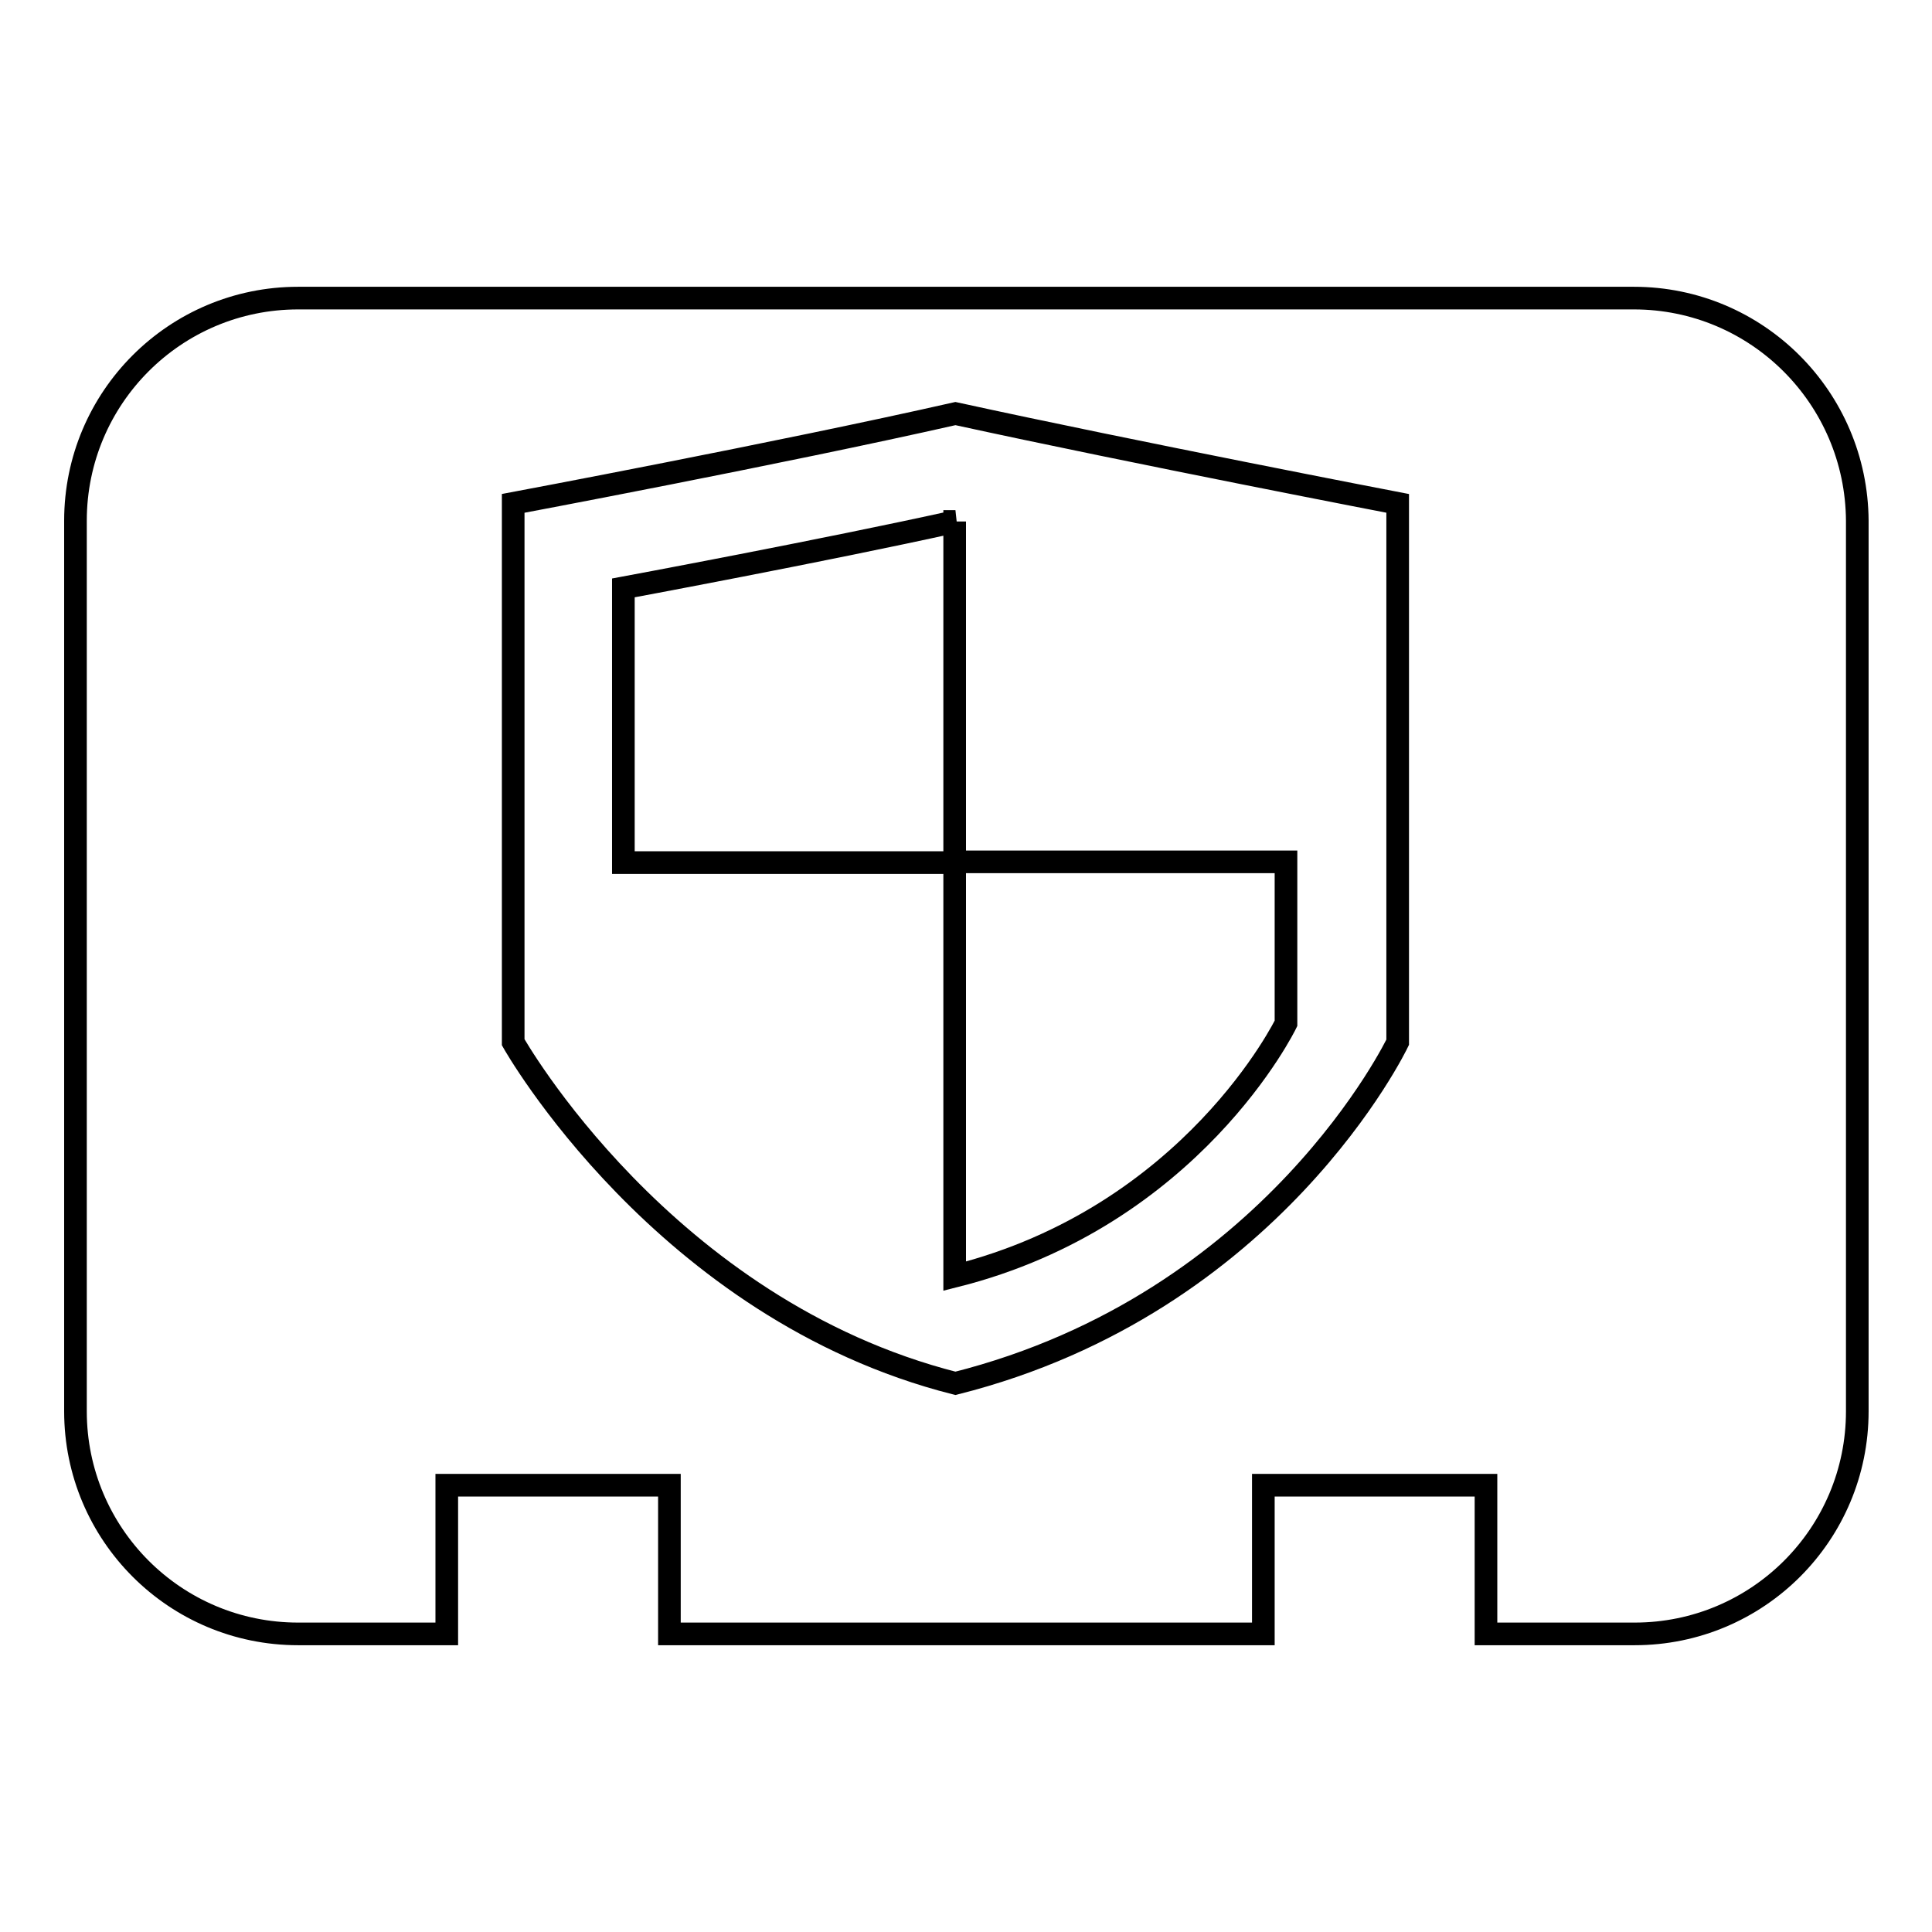 <?xml version="1.0" encoding="utf-8"?>
<!-- Svg Vector Icons : http://www.onlinewebfonts.com/icon -->
<!DOCTYPE svg PUBLIC "-//W3C//DTD SVG 1.1//EN" "http://www.w3.org/Graphics/SVG/1.1/DTD/svg11.dtd">
<svg version="1.1" xmlns="http://www.w3.org/2000/svg" xmlns:xlink="http://www.w3.org/1999/xlink" x="0px" y="0px" viewBox="0 0 256 256" enable-background="new 0 0 256 256" xml:space="preserve">
<g><g><path stroke-width="3" fill-opacity="0" stroke="#000000"  d="M216.5,39.5h-177C23.2,39.5,10,52.7,10,69v118c0,16.3,13.2,29.5,29.5,29.5h19.7v-19.7h29.5v19.7h78.7v-19.7h29.5v19.7h19.7c16.3,0,29.5-13.2,29.5-29.5V69C246,52.7,232.8,39.5,216.5,39.5z M185.2,138.1c0,0-16.5,34.6-58.6,45.2C87.9,173.5,68,138.1,68,138.1V66.7c0,0,35.2-6.6,58.6-11.9c23.8,5.2,58.6,11.9,58.6,11.9V138.1z"/><path stroke-width="3" fill-opacity="0" stroke="#000000"  d="M126.6,69.1C109,73,82.6,77.9,82.6,77.9v36.4h43.9v54.8c31.5-7.9,43.9-33.5,43.9-33.5v-21.4h-43.9V69.1z"/></g></g>
</svg>